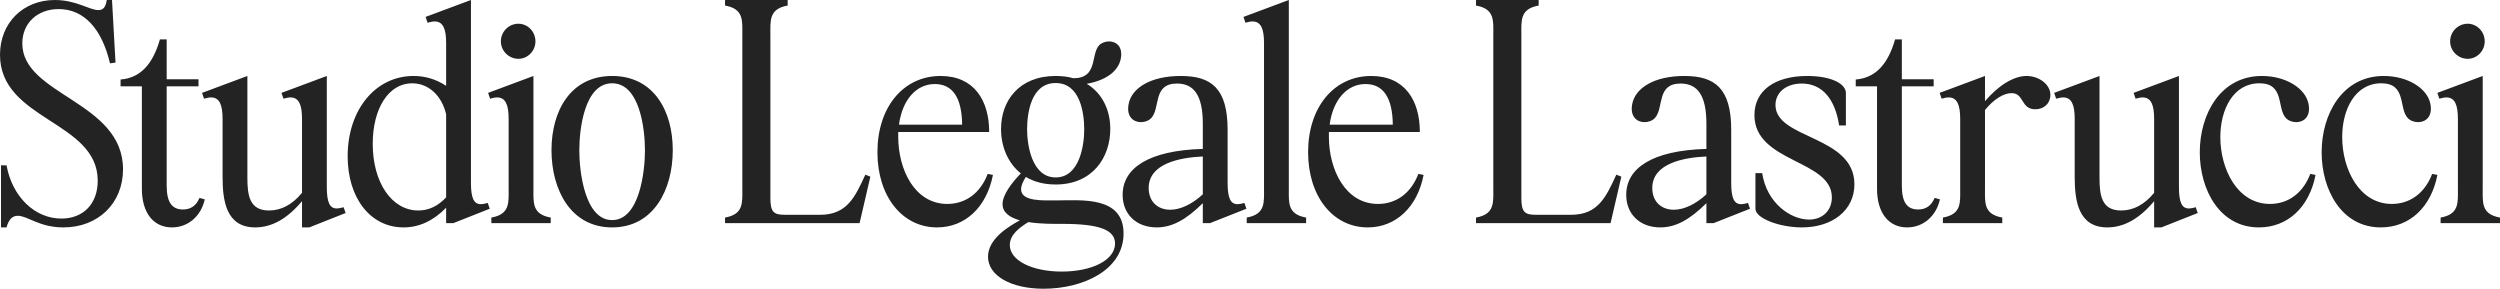 <svg width="355" height="41" viewBox="0 0 355 41" fill="none" xmlns="http://www.w3.org/2000/svg">
<path d="M0.142 23.475H0.925C1.743 27.954 4.946 31.037 8.717 31.037C11.849 31.037 13.877 28.922 13.877 25.661C13.877 17.167 0 17.095 0 7.777C0 3.261 3.273 0 7.792 0C10.817 0 12.703 1.434 13.983 1.434C14.659 1.434 15.015 1.004 15.158 0H15.905L16.403 8.888L15.62 8.996C14.446 4.014 11.884 1.29 8.326 1.29C5.302 1.29 3.167 3.297 3.167 6.164C3.167 13.547 17.47 14.371 17.47 24.048C17.47 28.851 13.948 32.291 9.002 32.291C5.551 32.291 3.95 30.642 2.526 30.642C1.743 30.642 1.245 31.144 0.925 32.291H0.142V23.475ZM23.669 5.591V11.254H28.188V12.257H23.669V26.378C23.669 28.671 24.381 29.747 25.982 29.747C27.085 29.747 27.868 29.209 28.33 28.098L29.077 28.313C28.544 30.714 26.693 32.291 24.416 32.291C21.783 32.291 20.146 30.212 20.146 26.808V12.257H17.122V11.289C19.933 11.074 21.712 9.103 22.708 5.591H23.669ZM39.968 13.189L46.408 10.788V26.557C46.408 28.707 46.8 29.603 47.831 29.603C48.08 29.603 48.436 29.532 48.792 29.424L49.077 30.248L43.917 32.291H42.886V28.564C40.822 31.037 38.616 32.291 36.232 32.291C32.105 32.291 31.606 28.492 31.606 25.123V16.88C31.606 14.909 31.179 13.834 29.97 13.834C29.685 13.834 29.365 13.906 28.973 14.013L28.689 13.189L35.129 10.788V25.267C35.129 27.704 35.413 29.89 38.189 29.89C39.932 29.89 41.498 29.066 42.886 27.381V16.88C42.886 14.909 42.459 13.834 41.249 13.834C40.964 13.834 40.644 13.906 40.253 14.013L39.968 13.189ZM66.874 0V25.948C66.874 28.098 67.265 28.994 68.297 28.994C68.546 28.994 68.902 28.922 69.257 28.815L69.542 29.639L64.383 31.682H63.351V29.496C61.536 31.359 59.508 32.291 57.302 32.291C52.605 32.291 49.367 28.134 49.367 22.184C49.367 15.59 53.317 10.788 58.725 10.788C60.398 10.788 61.928 11.254 63.351 12.185V6.093C63.351 4.122 62.924 3.046 61.714 3.046C61.429 3.046 61.109 3.118 60.718 3.226L60.433 2.401L66.874 0ZM63.351 28.026V16.235C62.746 13.619 60.896 11.827 58.512 11.827C55.203 11.827 52.926 15.375 52.926 20.428C52.926 25.912 55.63 29.89 59.401 29.89C60.896 29.89 62.212 29.245 63.351 28.026ZM73.614 3.369C74.93 3.369 76.033 4.48 76.033 5.878C76.033 7.24 74.93 8.351 73.614 8.351C72.261 8.351 71.123 7.24 71.123 5.878C71.123 4.48 72.261 3.369 73.614 3.369ZM69.771 31.682V30.893C72.439 30.427 72.226 28.743 72.226 26.808V16.88C72.226 14.909 71.799 13.834 70.589 13.834C70.305 13.834 69.984 13.906 69.593 14.013L69.308 13.189L75.749 10.788V26.808C75.749 28.743 75.535 30.427 78.204 30.893V31.682H69.771ZM86.923 32.291C81.016 32.291 78.312 26.915 78.312 21.324C78.312 15.698 81.052 10.788 86.923 10.788C92.793 10.788 95.533 15.698 95.533 21.324C95.533 26.915 92.829 32.291 86.923 32.291ZM86.923 31.252C90.801 31.252 91.584 24.371 91.584 21.36C91.584 18.278 90.836 11.827 86.923 11.827C83.009 11.827 82.261 18.278 82.261 21.36C82.261 24.371 83.044 31.252 86.923 31.252ZM102.954 0H111.85V0.788C109.181 1.254 109.395 2.939 109.395 4.874V28.134C109.395 30.069 109.857 30.499 111.387 30.499H116.475C120.318 30.499 121.457 27.883 122.88 24.801L123.592 25.087L122.062 31.682H102.954V30.893C105.623 30.427 105.41 28.743 105.41 26.808V4.874C105.41 2.939 105.623 1.254 102.954 0.788V0ZM140.251 24.693L140.998 24.837C140.108 29.424 137.048 32.291 133.063 32.291C128.117 32.291 124.595 27.883 124.595 21.611C124.595 15.232 128.26 10.788 133.561 10.788C138.329 10.788 140.464 14.264 140.464 18.744H127.548C127.548 18.959 127.548 19.21 127.548 19.425C127.548 24.048 129.861 28.958 134.522 28.958C137.12 28.958 139.219 27.417 140.251 24.693ZM127.655 17.704H136.621C136.586 13.87 135.269 11.934 132.743 11.934C130.074 11.934 128.117 14.228 127.655 17.704ZM149.904 26.198C148.196 26.198 146.808 25.804 145.67 25.123C145.278 25.733 144.994 26.342 144.994 26.879C144.994 28.671 148.232 28.456 150.153 28.456C153.498 28.456 159.546 27.811 159.546 33.151C159.546 38.384 153.747 41 148.196 41C143.535 41 140.297 39.136 140.297 36.448C140.297 33.868 143.321 32.112 144.816 31.288C143.428 30.893 142.361 30.212 142.361 28.994C142.361 27.632 143.713 25.912 144.958 24.622C143.072 23.116 142.147 20.751 142.147 18.314C142.147 14.3 144.709 10.788 149.904 10.788C150.829 10.788 151.683 10.895 152.43 11.11C155.917 11.11 154.85 7.813 156.059 6.451C156.38 6.093 156.949 5.878 157.483 5.878C158.479 5.878 159.475 6.594 159.155 8.315C158.835 10.035 157.162 11.397 154.316 11.899C156.557 13.261 157.661 15.662 157.661 18.314C157.661 22.328 155.17 26.198 149.904 26.198ZM149.904 25.195C153.355 25.195 153.96 20.5 153.96 18.386C153.96 16.128 153.426 11.791 149.904 11.791C146.381 11.791 145.848 16.128 145.848 18.386C145.848 20.5 146.488 25.195 149.904 25.195ZM146.025 31.538C144.851 32.255 143.392 33.295 143.392 34.8C143.392 36.986 146.559 38.563 150.758 38.563C155.099 38.563 158.337 36.914 158.337 34.585C158.337 32.65 156.131 31.789 150.9 31.789C149.833 31.789 147.805 31.825 146.025 31.538ZM167.668 10.788C171.973 10.788 174.321 12.508 174.321 18.421C174.321 22.005 174.321 22.364 174.321 25.948C174.321 28.098 174.713 28.994 175.745 28.994C175.994 28.994 176.35 28.922 176.705 28.815L176.99 29.639L171.831 31.682H170.799V28.851C168.415 31.216 166.422 32.291 164.252 32.291C161.334 32.291 159.413 30.392 159.413 27.668C159.413 23.869 163.113 21.36 170.799 21.145V17.561C170.799 13.619 169.589 11.863 167.134 11.863C163.683 11.863 164.786 15.303 163.505 16.737C163.149 17.131 162.58 17.346 162.01 17.346C160.978 17.346 159.911 16.593 160.267 14.766C160.694 12.508 163.362 10.788 167.668 10.788ZM170.799 27.596V22.22C167.597 22.364 163.113 23.188 163.113 26.7C163.113 28.6 164.359 29.782 166.173 29.782C167.632 29.782 169.269 28.994 170.799 27.596ZM177.035 31.682V30.893C179.704 30.427 179.49 28.743 179.49 26.808V6.093C179.49 4.122 179.064 3.046 177.854 3.046C177.569 3.046 177.249 3.118 176.857 3.226L176.573 2.401L183.013 0V26.808C183.013 28.743 182.8 30.427 185.468 30.893V31.682H177.035ZM201.406 24.693L202.153 24.837C201.263 29.424 198.204 32.291 194.218 32.291C189.273 32.291 185.75 27.883 185.75 21.611C185.75 15.232 189.415 10.788 194.717 10.788C199.484 10.788 201.619 14.264 201.619 18.744H188.703C188.703 18.959 188.703 19.21 188.703 19.425C188.703 24.048 191.016 28.958 195.677 28.958C198.275 28.958 200.374 27.417 201.406 24.693ZM188.81 17.704H197.777C197.741 13.87 196.424 11.934 193.898 11.934C191.23 11.934 189.273 14.228 188.81 17.704ZM209.594 0H218.489V0.788C215.821 1.254 216.034 2.939 216.034 4.874V28.134C216.034 30.069 216.497 30.499 218.027 30.499H223.115C226.958 30.499 228.096 27.883 229.519 24.801L230.231 25.087L228.701 31.682H209.594V30.893C212.263 30.427 212.049 28.743 212.049 26.808V4.874C212.049 2.939 212.263 1.254 209.594 0.788V0ZM239.178 10.788C243.483 10.788 245.832 12.508 245.832 18.421C245.832 22.005 245.832 22.364 245.832 25.948C245.832 28.098 246.223 28.994 247.255 28.994C247.504 28.994 247.86 28.922 248.216 28.815L248.5 29.639L243.341 31.682H242.309V28.851C239.925 31.216 237.933 32.291 235.762 32.291C232.844 32.291 230.923 30.392 230.923 27.668C230.923 23.869 234.624 21.36 242.309 21.145V17.561C242.309 13.619 241.099 11.863 238.644 11.863C235.193 11.863 236.296 15.303 235.015 16.737C234.659 17.131 234.09 17.346 233.52 17.346C232.489 17.346 231.421 16.593 231.777 14.766C232.204 12.508 234.873 10.788 239.178 10.788ZM242.309 27.596V22.22C239.107 22.364 234.624 23.188 234.624 26.7C234.624 28.6 235.869 29.782 237.683 29.782C239.142 29.782 240.779 28.994 242.309 27.596ZM262.116 13.081V17.812H261.156C260.586 14.085 258.772 11.863 255.854 11.863C253.648 11.863 252.118 13.117 252.118 14.909C252.118 19.783 263.326 19.21 263.326 26.163C263.326 29.818 260.266 32.291 255.854 32.291C252.687 32.291 249.271 31.001 249.271 29.639V24.586H250.232C250.873 28.851 254.288 31.18 256.886 31.18C258.772 31.18 260.124 29.926 260.124 28.026C260.124 22.65 249.129 23.116 249.129 16.343C249.129 12.902 251.976 10.788 256.637 10.788C259.732 10.788 261.938 11.719 262.116 13.081ZM270.061 5.591V11.254H274.58V12.257H270.061V26.378C270.061 28.671 270.773 29.747 272.374 29.747C273.477 29.747 274.26 29.209 274.723 28.098L275.47 28.313C274.936 30.714 273.086 32.291 270.809 32.291C268.176 32.291 266.539 30.212 266.539 26.808V12.257H263.515V11.289C266.325 11.074 268.104 9.103 269.101 5.591H270.061ZM291.156 13.476C291.156 14.658 290.266 15.518 289.021 15.518C286.922 15.518 287.455 13.225 285.641 13.225C284.502 13.225 283.079 14.121 281.869 15.626V26.808C281.869 28.743 281.656 30.427 284.324 30.893V31.682H275.891V30.893C278.56 30.427 278.347 28.743 278.347 26.808V16.88C278.347 14.909 277.92 13.834 276.71 13.834C276.425 13.834 276.105 13.906 275.714 14.013L275.429 13.189L281.869 10.788V14.371C283.755 12.149 285.925 10.788 287.776 10.788C289.519 10.788 291.156 11.97 291.156 13.476ZM302.97 13.189L309.41 10.788V26.557C309.41 28.707 309.801 29.603 310.833 29.603C311.082 29.603 311.438 29.532 311.794 29.424L312.078 30.248L306.919 32.291H305.887V28.564C303.824 31.037 301.618 32.291 299.234 32.291C295.106 32.291 294.608 28.492 294.608 25.123V16.88C294.608 14.909 294.181 13.834 292.971 13.834C292.687 13.834 292.366 13.906 291.975 14.013L291.69 13.189L298.131 10.788V25.267C298.131 27.704 298.415 29.89 301.191 29.89C302.934 29.89 304.5 29.066 305.887 27.381V16.88C305.887 14.909 305.46 13.834 304.251 13.834C303.966 13.834 303.646 13.906 303.254 14.013L302.97 13.189ZM320.838 11.827C317.137 11.827 315.287 15.518 315.287 19.461C315.287 24.012 317.706 28.958 322.332 28.958C324.929 28.958 327.029 27.417 328.061 24.693L328.808 24.837C327.918 29.424 324.858 32.291 320.766 32.291C315.216 32.291 312.369 26.987 312.369 21.611C312.369 16.235 315.287 10.788 321.193 10.788C324.538 10.788 327.385 12.508 327.812 14.766C328.167 16.593 327.1 17.346 326.068 17.346C325.499 17.346 324.929 17.131 324.574 16.737C323.293 15.303 324.431 11.827 320.838 11.827ZM338.142 11.827C334.441 11.827 332.591 15.518 332.591 19.461C332.591 24.012 335.01 28.958 339.636 28.958C342.233 28.958 344.333 27.417 345.365 24.693L346.112 24.837C345.222 29.424 342.162 32.291 338.07 32.291C332.52 32.291 329.673 26.987 329.673 21.611C329.673 16.235 332.591 10.788 338.497 10.788C341.842 10.788 344.689 12.508 345.116 14.766C345.471 16.593 344.404 17.346 343.372 17.346C342.803 17.346 342.233 17.131 341.878 16.737C340.597 15.303 341.735 11.827 338.142 11.827ZM350.41 3.369C351.727 3.369 352.83 4.48 352.83 5.878C352.83 7.24 351.727 8.351 350.41 8.351C349.058 8.351 347.919 7.24 347.919 5.878C347.919 4.48 349.058 3.369 350.41 3.369ZM346.567 31.682V30.893C349.236 30.427 349.022 28.743 349.022 26.808V16.88C349.022 14.909 348.595 13.834 347.386 13.834C347.101 13.834 346.781 13.906 346.389 14.013L346.105 13.189L352.545 10.788V26.808C352.545 28.743 352.331 30.427 355 30.893V31.682H346.567Z" fill="#232323"/>
</svg>
